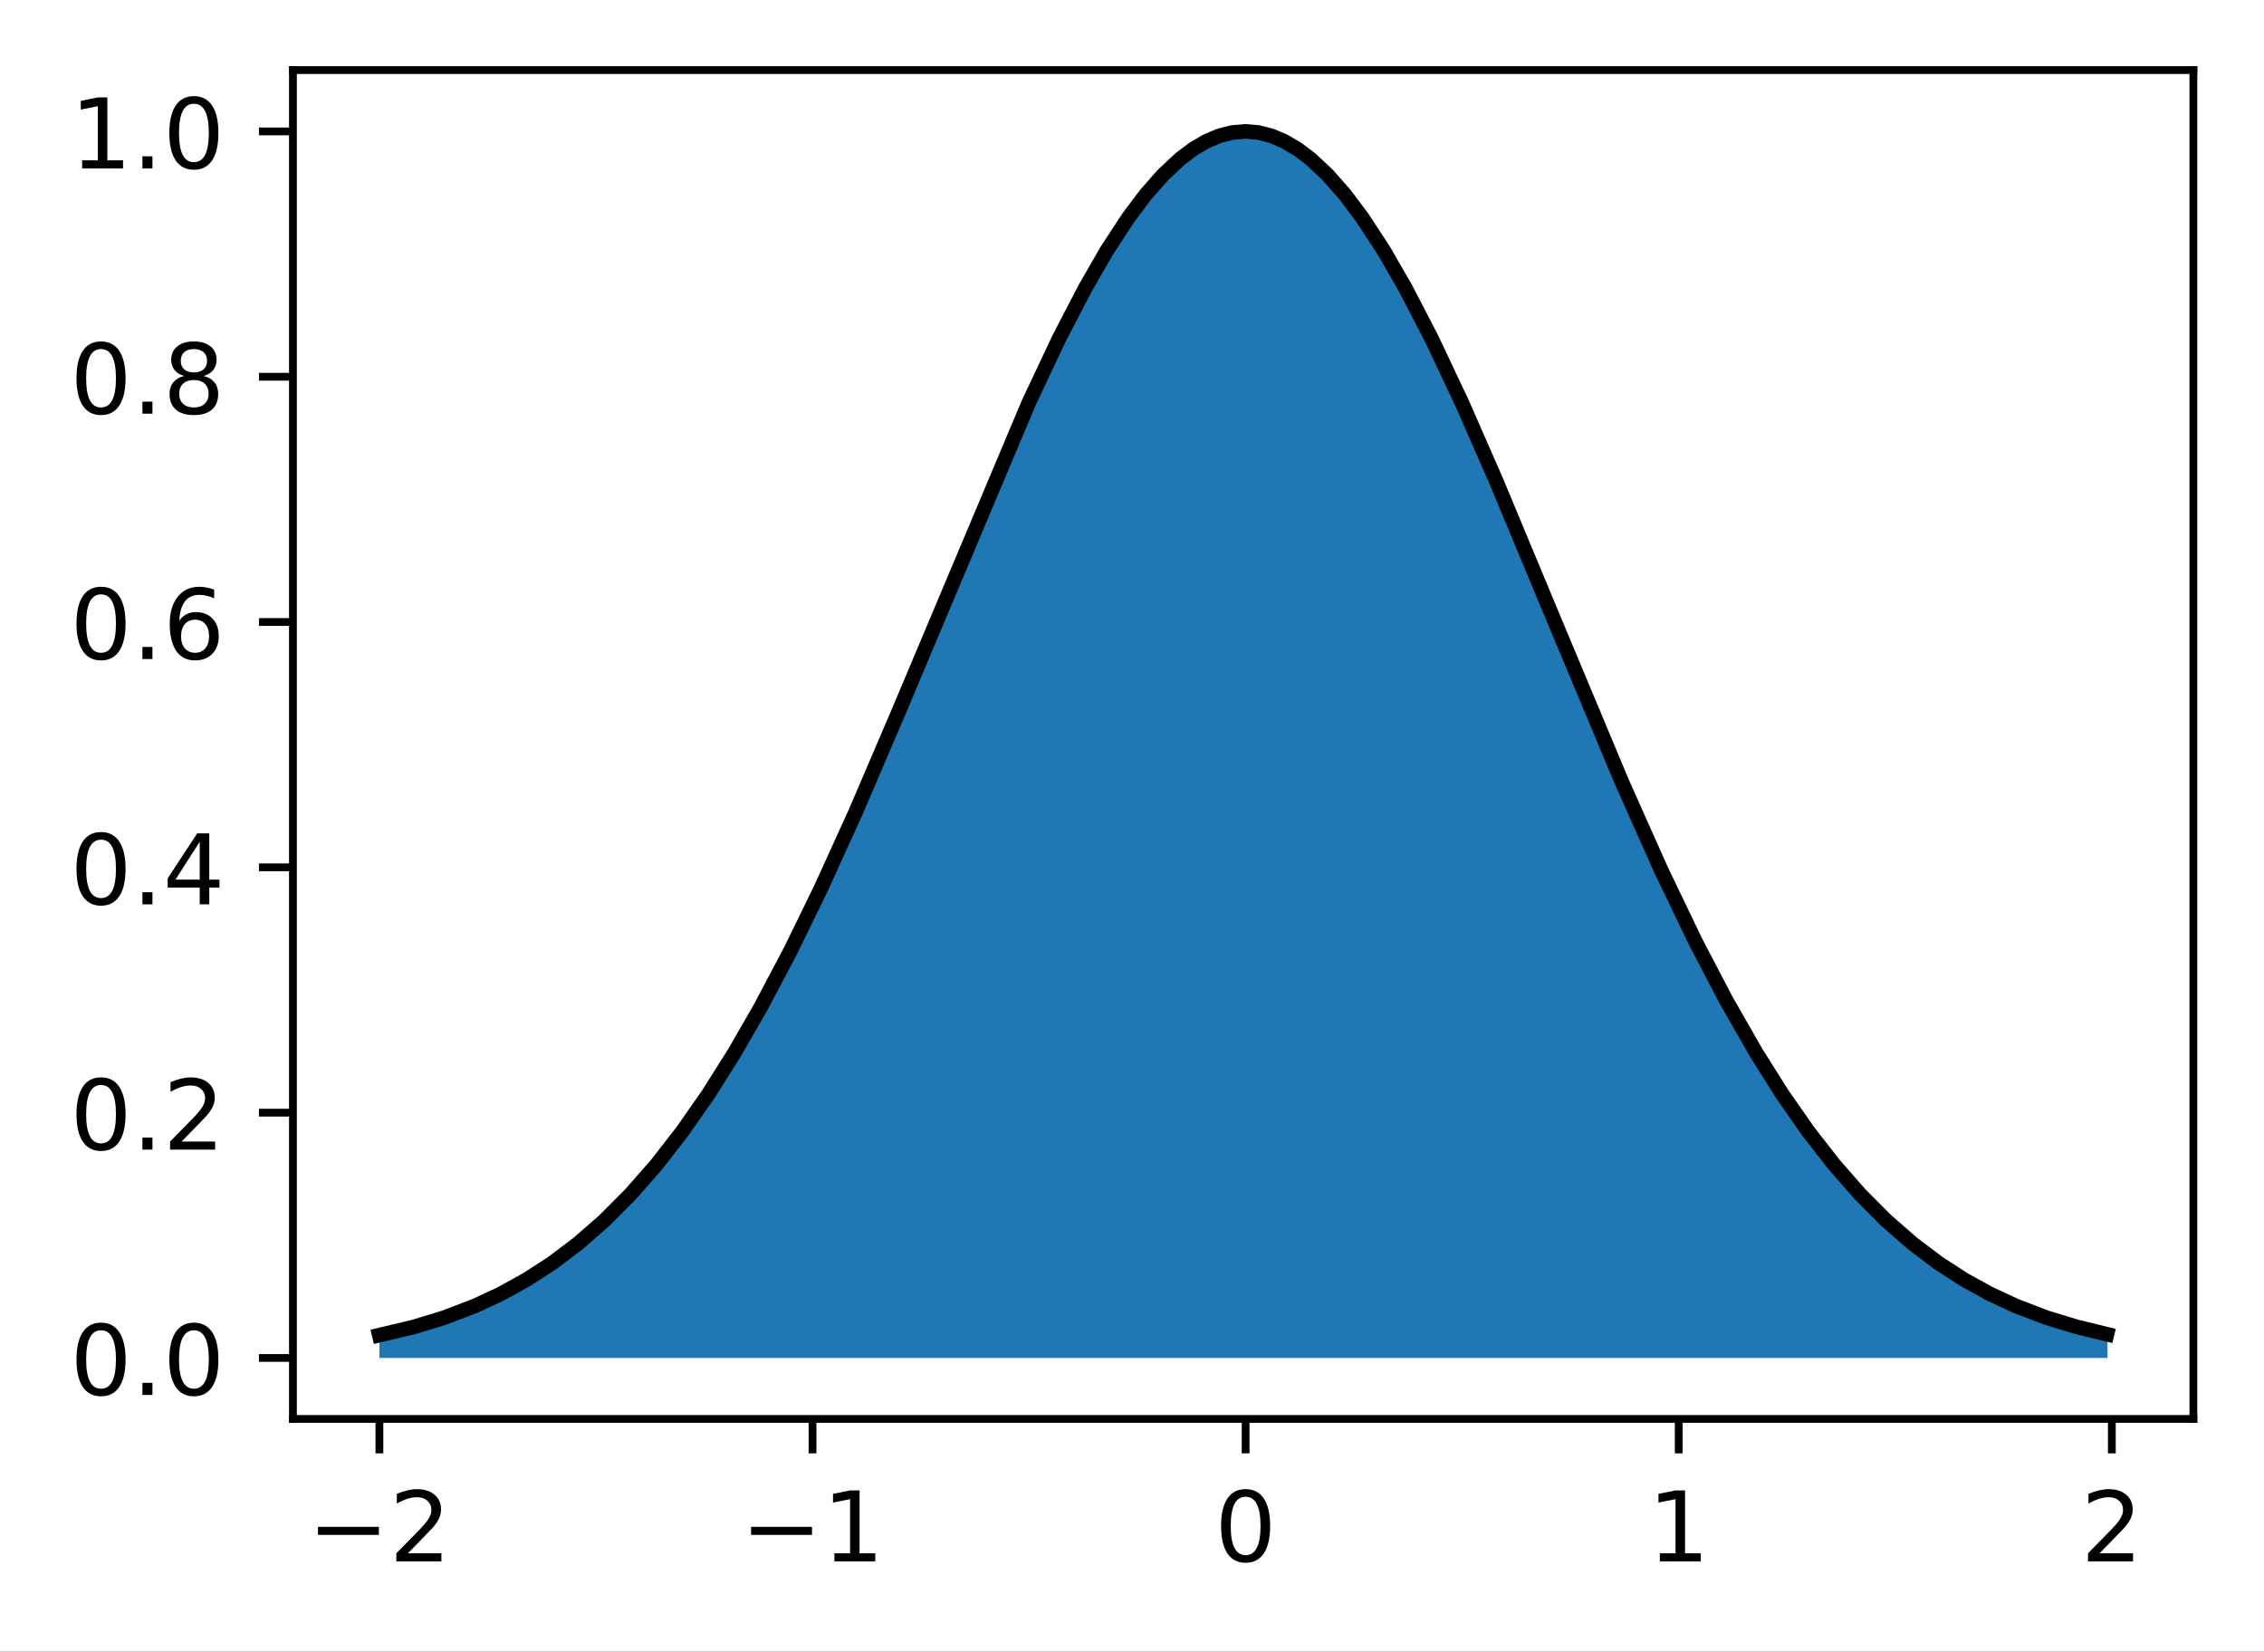<?xml version="1.0" encoding="UTF-8"?>
<svg xmlns="http://www.w3.org/2000/svg" xmlns:xlink="http://www.w3.org/1999/xlink" width="310.137" height="226.238" viewBox="0 0 310.137 226.238" version="1.1">
<rect x="0" y="0" width="310.137" height="226.238" fill="#333333" stroke="none"/>
<g id="surface1">
<path style=" stroke:none;fill-rule:nonzero;fill:rgb(100%,100%,100%);fill-opacity:1;" d="M 0 226.238 L 310.137 226.238 L 310.137 0 L 0 0 Z M 0 226.238 "/>
<path style=" stroke:none;fill-rule:nonzero;fill:rgb(100%,100%,100%);fill-opacity:1;" d="M 40.137 194.398 L 300.539 194.398 L 300.539 9.602 L 40.137 9.602 Z M 40.137 194.398 "/>
<path style=" stroke:none;fill-rule:nonzero;fill:rgb(12.157%,46.667%,70.588%);fill-opacity:1;" d="M 51.973 186 L 51.973 182.922 L 52.566 182.797 L 53.16 182.668 L 53.754 182.535 L 54.348 182.395 L 54.941 182.25 L 55.535 182.102 L 56.129 181.949 L 56.719 181.789 L 57.312 181.625 L 57.906 181.457 L 58.5 181.281 L 59.094 181.098 L 59.688 180.91 L 60.281 180.719 L 60.875 180.52 L 61.465 180.312 L 62.059 180.098 L 62.652 179.879 L 63.246 179.652 L 63.84 179.422 L 64.434 179.18 L 65.027 178.934 L 65.621 178.676 L 66.215 178.414 L 66.805 178.141 L 67.398 177.863 L 67.992 177.578 L 68.586 177.281 L 69.18 176.977 L 69.773 176.664 L 70.367 176.34 L 70.961 176.012 L 71.555 175.668 L 72.145 175.32 L 72.738 174.961 L 73.332 174.59 L 73.926 174.211 L 74.52 173.824 L 75.113 173.422 L 75.707 173.012 L 76.301 172.594 L 76.891 172.16 L 77.484 171.719 L 78.078 171.262 L 78.672 170.797 L 79.266 170.32 L 79.859 169.832 L 80.453 169.332 L 81.047 168.816 L 81.641 168.293 L 82.23 167.754 L 82.824 167.207 L 83.418 166.645 L 84.012 166.066 L 84.605 165.48 L 85.199 164.879 L 85.793 164.262 L 86.387 163.633 L 86.98 162.992 L 87.57 162.336 L 88.164 161.668 L 88.758 160.984 L 89.352 160.285 L 89.945 159.574 L 90.539 158.848 L 91.133 158.105 L 91.727 157.352 L 92.316 156.582 L 92.91 155.801 L 93.504 155 L 94.098 154.188 L 94.691 153.359 L 95.285 152.516 L 95.879 151.656 L 96.473 150.785 L 97.066 149.898 L 97.656 148.996 L 98.25 148.078 L 98.844 147.145 L 99.438 146.195 L 100.031 145.234 L 100.625 144.254 L 101.219 143.262 L 101.812 142.254 L 102.406 141.234 L 102.996 140.195 L 103.59 139.145 L 104.184 138.078 L 104.777 136.996 L 105.371 135.902 L 105.965 134.793 L 106.559 133.672 L 107.152 132.531 L 107.746 131.383 L 108.336 130.219 L 108.93 129.039 L 109.523 127.848 L 110.117 126.645 L 110.711 125.426 L 111.305 124.195 L 111.898 122.953 L 112.492 121.699 L 113.082 120.434 L 113.676 119.156 L 114.27 117.867 L 114.863 116.566 L 115.457 115.258 L 116.051 113.934 L 116.645 112.605 L 117.238 111.266 L 117.832 109.914 L 118.422 108.555 L 119.016 107.188 L 119.609 105.812 L 120.203 104.43 L 120.797 103.039 L 121.391 101.641 L 121.984 100.238 L 122.578 98.828 L 123.172 97.414 L 123.762 95.996 L 124.949 93.145 L 126.137 90.277 L 127.324 87.402 L 127.918 85.961 L 128.508 84.52 L 129.695 81.637 L 131.477 77.324 L 132.07 75.891 L 132.664 74.461 L 133.258 73.035 L 133.848 71.617 L 134.441 70.199 L 135.035 68.789 L 135.629 67.387 L 136.223 65.992 L 136.816 64.602 L 137.41 63.223 L 138.004 61.852 L 138.598 60.492 L 139.188 59.141 L 139.781 57.805 L 140.375 56.477 L 140.969 55.16 L 141.562 53.859 L 142.156 52.57 L 142.75 51.297 L 143.344 50.039 L 143.938 48.797 L 144.527 47.57 L 145.121 46.359 L 145.715 45.168 L 146.309 43.996 L 146.902 42.84 L 147.496 41.703 L 148.09 40.59 L 148.684 39.496 L 149.273 38.422 L 149.867 37.371 L 150.461 36.34 L 151.055 35.336 L 151.648 34.352 L 152.242 33.395 L 152.836 32.461 L 153.43 31.551 L 154.023 30.668 L 154.613 29.812 L 155.207 28.98 L 155.801 28.18 L 156.395 27.402 L 156.988 26.656 L 157.582 25.938 L 158.176 25.246 L 158.77 24.586 L 159.363 23.957 L 159.953 23.355 L 160.547 22.785 L 161.141 22.246 L 161.734 21.738 L 162.328 21.262 L 162.922 20.816 L 163.516 20.402 L 164.109 20.02 L 164.699 19.672 L 165.293 19.355 L 165.887 19.07 L 166.48 18.82 L 167.074 18.605 L 167.668 18.418 L 168.262 18.27 L 168.855 18.152 L 169.449 18.066 L 170.039 18.016 L 170.633 18 L 171.227 18.016 L 171.82 18.066 L 172.414 18.152 L 173.008 18.27 L 173.602 18.418 L 174.195 18.605 L 174.789 18.82 L 175.379 19.07 L 175.973 19.355 L 176.566 19.672 L 177.16 20.02 L 177.754 20.402 L 178.348 20.816 L 178.941 21.262 L 179.535 21.738 L 180.129 22.246 L 180.719 22.785 L 181.312 23.355 L 181.906 23.957 L 182.5 24.586 L 183.094 25.246 L 183.688 25.938 L 184.281 26.656 L 184.875 27.402 L 185.465 28.18 L 186.059 28.98 L 186.652 29.812 L 187.246 30.668 L 187.84 31.551 L 188.434 32.461 L 189.027 33.395 L 189.621 34.352 L 190.215 35.336 L 190.805 36.34 L 191.398 37.371 L 191.992 38.422 L 192.586 39.496 L 193.18 40.59 L 193.773 41.703 L 194.367 42.84 L 194.961 43.996 L 195.555 45.168 L 196.145 46.359 L 196.738 47.57 L 197.332 48.797 L 197.926 50.039 L 198.52 51.297 L 199.113 52.57 L 199.707 53.859 L 200.301 55.16 L 200.891 56.477 L 201.484 57.805 L 202.078 59.141 L 202.672 60.492 L 203.266 61.852 L 203.859 63.223 L 204.453 64.602 L 205.047 65.992 L 205.641 67.387 L 206.23 68.789 L 206.824 70.199 L 208.012 73.035 L 208.605 74.461 L 209.199 75.891 L 209.793 77.324 L 210.98 80.199 L 211.57 81.637 L 213.945 87.402 L 215.133 90.277 L 216.32 93.145 L 216.91 94.57 L 217.504 95.996 L 218.098 97.414 L 218.691 98.828 L 219.285 100.238 L 219.879 101.641 L 220.473 103.039 L 221.066 104.43 L 221.656 105.812 L 222.25 107.188 L 222.844 108.555 L 223.438 109.914 L 224.031 111.266 L 224.625 112.605 L 225.219 113.934 L 225.812 115.258 L 226.406 116.566 L 226.996 117.867 L 227.59 119.156 L 228.184 120.434 L 228.777 121.699 L 229.371 122.953 L 229.965 124.195 L 230.559 125.426 L 231.152 126.645 L 231.746 127.848 L 232.336 129.039 L 232.93 130.219 L 233.523 131.383 L 234.117 132.531 L 234.711 133.672 L 235.305 134.793 L 235.898 135.902 L 236.492 136.996 L 237.082 138.078 L 237.676 139.145 L 238.27 140.195 L 238.863 141.234 L 239.457 142.254 L 240.051 143.262 L 240.645 144.254 L 241.238 145.234 L 241.832 146.195 L 242.422 147.145 L 243.016 148.078 L 243.609 148.996 L 244.203 149.898 L 244.797 150.785 L 245.391 151.656 L 245.984 152.516 L 246.578 153.359 L 247.172 154.188 L 247.762 155 L 248.355 155.801 L 248.949 156.582 L 249.543 157.352 L 250.137 158.105 L 250.73 158.848 L 251.324 159.574 L 251.918 160.285 L 252.508 160.984 L 253.102 161.668 L 253.695 162.336 L 254.289 162.992 L 254.883 163.633 L 255.477 164.262 L 256.07 164.879 L 256.664 165.48 L 257.258 166.066 L 257.848 166.645 L 258.441 167.207 L 259.035 167.754 L 259.629 168.293 L 260.223 168.816 L 260.816 169.332 L 261.41 169.832 L 262.004 170.32 L 262.598 170.797 L 263.188 171.262 L 263.781 171.719 L 264.375 172.16 L 264.969 172.594 L 265.562 173.012 L 266.156 173.422 L 266.75 173.824 L 267.344 174.211 L 267.938 174.59 L 268.527 174.961 L 269.121 175.32 L 269.715 175.668 L 270.309 176.012 L 270.902 176.34 L 271.496 176.664 L 272.09 176.977 L 272.684 177.281 L 273.273 177.578 L 273.867 177.863 L 274.461 178.141 L 275.055 178.414 L 275.648 178.676 L 276.242 178.934 L 276.836 179.18 L 277.43 179.422 L 278.023 179.652 L 278.613 179.879 L 279.207 180.098 L 279.801 180.312 L 280.395 180.52 L 280.988 180.719 L 281.582 180.91 L 282.176 181.098 L 282.77 181.281 L 283.363 181.457 L 283.953 181.625 L 284.547 181.789 L 285.141 181.949 L 285.734 182.102 L 286.328 182.25 L 286.922 182.395 L 287.516 182.535 L 288.109 182.668 L 288.699 182.797 L 288.699 186 Z M 51.973 186 "/>
<path style="fill:none;stroke-width:0.8;stroke-linecap:butt;stroke-linejoin:round;stroke:rgb(0%,0%,0%);stroke-opacity:1;stroke-miterlimit:4;" d="M -0.001 -0.001 L -0.001 3.5 " transform="matrix(1.333,0,0,1.333,51.974,194.4)"/>
<path style=" stroke:none;fill-rule:nonzero;fill:rgb(0%,0%,0%);fill-opacity:1;" d="M 43.559 209.133 L 51.902 209.133 L 51.902 210.238 L 43.559 210.238 Z M 43.559 209.133 "/>
<path style=" stroke:none;fill-rule:nonzero;fill:rgb(0%,0%,0%);fill-opacity:1;" d="M 55.875 212.758 L 60.465 212.758 L 60.465 213.863 L 54.293 213.863 L 54.293 212.758 C 54.793 212.242 55.473 211.547 56.336 210.68 C 57.195 209.809 57.738 209.246 57.961 208.992 C 58.379 208.523 58.676 208.121 58.84 207.793 C 59.008 207.465 59.094 207.145 59.094 206.828 C 59.094 206.309 58.91 205.891 58.551 205.566 C 58.188 205.238 57.715 205.074 57.133 205.074 C 56.719 205.074 56.285 205.148 55.824 205.289 C 55.367 205.434 54.879 205.648 54.359 205.941 L 54.359 204.613 C 54.887 204.398 55.383 204.238 55.844 204.133 C 56.305 204.023 56.727 203.969 57.105 203.969 C 58.113 203.969 58.918 204.223 59.516 204.727 C 60.113 205.227 60.414 205.898 60.414 206.742 C 60.414 207.141 60.34 207.52 60.188 207.879 C 60.039 208.234 59.77 208.656 59.371 209.145 C 59.262 209.27 58.918 209.633 58.336 210.234 C 57.754 210.836 56.938 211.68 55.875 212.758 Z M 55.875 212.758 "/>
<path style="fill:none;stroke-width:0.8;stroke-linecap:butt;stroke-linejoin:round;stroke:rgb(0%,0%,0%);stroke-opacity:1;stroke-miterlimit:4;" d="M 0.001 -0.001 L 0.001 3.5 " transform="matrix(1.333,0,0,1.333,111.304,194.4)"/>
<path style=" stroke:none;fill-rule:nonzero;fill:rgb(0%,0%,0%);fill-opacity:1;" d="M 102.887 209.133 L 111.234 209.133 L 111.234 210.238 L 102.887 210.238 Z M 102.887 209.133 "/>
<path style=" stroke:none;fill-rule:nonzero;fill:rgb(0%,0%,0%);fill-opacity:1;" d="M 114.301 212.758 L 116.449 212.758 L 116.449 205.34 L 114.113 205.809 L 114.113 204.613 L 116.438 204.145 L 117.75 204.145 L 117.75 212.758 L 119.898 212.758 L 119.898 213.863 L 114.301 213.863 Z M 114.301 212.758 "/>
<path style="fill:none;stroke-width:0.8;stroke-linecap:butt;stroke-linejoin:round;stroke:rgb(0%,0%,0%);stroke-opacity:1;stroke-miterlimit:4;" d="M -0.001 -0.001 L -0.001 3.5 " transform="matrix(1.333,0,0,1.333,170.634,194.4)"/>
<path style=" stroke:none;fill-rule:nonzero;fill:rgb(0%,0%,0%);fill-opacity:1;" d="M 170.629 205.012 C 169.953 205.012 169.445 205.344 169.102 206.012 C 168.762 206.676 168.594 207.676 168.594 209.016 C 168.594 210.348 168.762 211.348 169.102 212.012 C 169.445 212.68 169.953 213.012 170.629 213.012 C 171.312 213.012 171.824 212.68 172.164 212.012 C 172.504 211.348 172.676 210.348 172.676 209.016 C 172.676 207.676 172.504 206.676 172.164 206.012 C 171.824 205.344 171.312 205.012 170.629 205.012 Z M 170.629 203.969 C 171.719 203.969 172.555 204.398 173.129 205.262 C 173.703 206.125 173.992 207.375 173.992 209.016 C 173.992 210.652 173.703 211.898 173.129 212.762 C 172.555 213.625 171.719 214.055 170.629 214.055 C 169.543 214.055 168.711 213.625 168.133 212.762 C 167.559 211.898 167.273 210.652 167.273 209.016 C 167.273 207.375 167.559 206.125 168.133 205.262 C 168.711 204.398 169.543 203.969 170.629 203.969 Z M 170.629 203.969 "/>
<path style="fill:none;stroke-width:0.8;stroke-linecap:butt;stroke-linejoin:round;stroke:rgb(0%,0%,0%);stroke-opacity:1;stroke-miterlimit:4;" d="M 0 -0.001 L 0 3.5 " transform="matrix(1.333,0,0,1.333,229.964,194.4)"/>
<path style=" stroke:none;fill-rule:nonzero;fill:rgb(0%,0%,0%);fill-opacity:1;" d="M 227.375 212.758 L 229.523 212.758 L 229.523 205.34 L 227.188 205.809 L 227.188 204.613 L 229.512 204.145 L 230.828 204.145 L 230.828 212.758 L 232.977 212.758 L 232.977 213.863 L 227.375 213.863 Z M 227.375 212.758 "/>
<path style="fill:none;stroke-width:0.8;stroke-linecap:butt;stroke-linejoin:round;stroke:rgb(0%,0%,0%);stroke-opacity:1;stroke-miterlimit:4;" d="M -0.001 -0.001 L -0.001 3.5 " transform="matrix(1.333,0,0,1.333,289.294,194.4)"/>
<path style=" stroke:none;fill-rule:nonzero;fill:rgb(0%,0%,0%);fill-opacity:1;" d="M 287.609 212.758 L 292.199 212.758 L 292.199 213.863 L 286.031 213.863 L 286.031 212.758 C 286.527 212.242 287.207 211.547 288.07 210.68 C 288.934 209.809 289.473 209.246 289.695 208.992 C 290.117 208.523 290.41 208.121 290.574 207.793 C 290.742 207.465 290.828 207.145 290.828 206.828 C 290.828 206.309 290.648 205.891 290.285 205.566 C 289.922 205.238 289.449 205.074 288.867 205.074 C 288.453 205.074 288.02 205.148 287.562 205.289 C 287.105 205.434 286.617 205.648 286.094 205.941 L 286.094 204.613 C 286.625 204.398 287.117 204.238 287.578 204.133 C 288.039 204.023 288.461 203.969 288.844 203.969 C 289.848 203.969 290.652 204.223 291.25 204.727 C 291.848 205.227 292.148 205.898 292.148 206.742 C 292.148 207.141 292.074 207.52 291.922 207.879 C 291.773 208.234 291.504 208.656 291.105 209.145 C 291 209.27 290.652 209.633 290.07 210.234 C 289.492 210.836 288.672 211.68 287.609 212.758 Z M 287.609 212.758 "/>
<path style="fill:none;stroke-width:0.8;stroke-linecap:butt;stroke-linejoin:round;stroke:rgb(0%,0%,0%);stroke-opacity:1;stroke-miterlimit:4;" d="M -0.001 -0 L -3.499 -0 " transform="matrix(1.333,0,0,1.333,40.137,186)"/>
<path style=" stroke:none;fill-rule:nonzero;fill:rgb(0%,0%,0%);fill-opacity:1;" d="M 13.836 182.211 C 13.16 182.211 12.652 182.543 12.309 183.211 C 11.969 183.875 11.801 184.879 11.801 186.215 C 11.801 187.547 11.969 188.547 12.309 189.215 C 12.652 189.879 13.16 190.215 13.836 190.215 C 14.52 190.215 15.031 189.879 15.371 189.215 C 15.711 188.547 15.883 187.547 15.883 186.215 C 15.883 184.879 15.711 183.875 15.371 183.211 C 15.031 182.543 14.52 182.211 13.836 182.211 Z M 13.836 181.168 C 14.93 181.168 15.762 181.602 16.336 182.465 C 16.91 183.324 17.199 184.574 17.199 186.215 C 17.199 187.852 16.91 189.102 16.336 189.965 C 15.762 190.824 14.93 191.254 13.836 191.254 C 12.75 191.254 11.918 190.824 11.34 189.965 C 10.766 189.102 10.48 187.852 10.48 186.215 C 10.48 184.574 10.766 183.324 11.34 182.465 C 11.918 181.602 12.75 181.168 13.836 181.168 Z M 13.836 181.168 "/>
<path style=" stroke:none;fill-rule:nonzero;fill:rgb(0%,0%,0%);fill-opacity:1;" d="M 19.508 189.41 L 20.883 189.41 L 20.883 191.066 L 19.508 191.066 Z M 19.508 189.41 "/>
<path style=" stroke:none;fill-rule:nonzero;fill:rgb(0%,0%,0%);fill-opacity:1;" d="M 26.559 182.211 C 25.883 182.211 25.375 182.543 25.031 183.211 C 24.691 183.875 24.52 184.879 24.52 186.215 C 24.52 187.547 24.691 188.547 25.031 189.215 C 25.375 189.879 25.883 190.215 26.559 190.215 C 27.242 190.215 27.75 189.879 28.094 189.215 C 28.434 188.547 28.605 187.547 28.605 186.215 C 28.605 184.879 28.434 183.875 28.094 183.211 C 27.75 182.543 27.242 182.211 26.559 182.211 Z M 26.559 181.168 C 27.648 181.168 28.48 181.602 29.059 182.465 C 29.633 183.324 29.918 184.574 29.918 186.215 C 29.918 187.852 29.633 189.102 29.059 189.965 C 28.48 190.824 27.648 191.254 26.559 191.254 C 25.469 191.254 24.637 190.824 24.062 189.965 C 23.488 189.102 23.199 187.852 23.199 186.215 C 23.199 184.574 23.488 183.324 24.062 182.465 C 24.637 181.602 25.469 181.168 26.559 181.168 Z M 26.559 181.168 "/>
<path style="fill:none;stroke-width:0.8;stroke-linecap:butt;stroke-linejoin:round;stroke:rgb(0%,0%,0%);stroke-opacity:1;stroke-miterlimit:4;" d="M -0.001 -0.001 L -3.499 -0.001 " transform="matrix(1.333,0,0,1.333,40.137,152.4)"/>
<path style=" stroke:none;fill-rule:nonzero;fill:rgb(0%,0%,0%);fill-opacity:1;" d="M 13.836 148.613 C 13.16 148.613 12.652 148.945 12.309 149.613 C 11.969 150.277 11.801 151.277 11.801 152.617 C 11.801 153.949 11.969 154.945 12.309 155.613 C 12.652 156.281 13.16 156.613 13.836 156.613 C 14.52 156.613 15.031 156.281 15.371 155.613 C 15.711 154.945 15.883 153.949 15.883 152.617 C 15.883 151.277 15.711 150.277 15.371 149.613 C 15.031 148.945 14.52 148.613 13.836 148.613 Z M 13.836 147.57 C 14.93 147.57 15.762 148 16.336 148.863 C 16.91 149.727 17.199 150.977 17.199 152.617 C 17.199 154.25 16.91 155.5 16.336 156.363 C 15.762 157.227 14.93 157.656 13.836 157.656 C 12.75 157.656 11.918 157.227 11.34 156.363 C 10.766 155.5 10.48 154.25 10.48 152.617 C 10.48 150.977 10.766 149.727 11.34 148.863 C 11.918 148 12.75 147.57 13.836 147.57 Z M 13.836 147.57 "/>
<path style=" stroke:none;fill-rule:nonzero;fill:rgb(0%,0%,0%);fill-opacity:1;" d="M 19.508 155.812 L 20.883 155.812 L 20.883 157.465 L 19.508 157.465 Z M 19.508 155.812 "/>
<path style=" stroke:none;fill-rule:nonzero;fill:rgb(0%,0%,0%);fill-opacity:1;" d="M 24.879 156.359 L 29.469 156.359 L 29.469 157.465 L 23.297 157.465 L 23.297 156.359 C 23.797 155.844 24.477 155.148 25.34 154.281 C 26.199 153.41 26.742 152.848 26.965 152.594 C 27.383 152.121 27.676 151.723 27.844 151.395 C 28.012 151.066 28.098 150.746 28.098 150.43 C 28.098 149.91 27.914 149.492 27.551 149.164 C 27.191 148.84 26.719 148.676 26.137 148.676 C 25.723 148.676 25.289 148.746 24.828 148.891 C 24.371 149.035 23.883 149.25 23.363 149.543 L 23.363 148.215 C 23.891 148 24.387 147.84 24.848 147.73 C 25.309 147.625 25.73 147.57 26.109 147.57 C 27.117 147.57 27.922 147.82 28.52 148.324 C 29.117 148.828 29.418 149.5 29.418 150.344 C 29.418 150.742 29.344 151.121 29.191 151.48 C 29.043 151.836 28.77 152.258 28.375 152.746 C 28.266 152.871 27.922 153.234 27.34 153.836 C 26.758 154.438 25.938 155.277 24.879 156.359 Z M 24.879 156.359 "/>
<path style="fill:none;stroke-width:0.8;stroke-linecap:butt;stroke-linejoin:round;stroke:rgb(0%,0%,0%);stroke-opacity:1;stroke-miterlimit:4;" d="M -0.001 0.001 L -3.499 0.001 " transform="matrix(1.333,0,0,1.333,40.137,118.8)"/>
<path style=" stroke:none;fill-rule:nonzero;fill:rgb(0%,0%,0%);fill-opacity:1;" d="M 13.836 115.012 C 13.16 115.012 12.652 115.344 12.309 116.012 C 11.969 116.676 11.801 117.68 11.801 119.016 C 11.801 120.348 11.969 121.348 12.309 122.012 C 12.652 122.68 13.16 123.012 13.836 123.012 C 14.52 123.012 15.031 122.68 15.371 122.012 C 15.711 121.348 15.883 120.348 15.883 119.016 C 15.883 117.68 15.711 116.676 15.371 116.012 C 15.031 115.344 14.52 115.012 13.836 115.012 Z M 13.836 113.969 C 14.93 113.969 15.762 114.402 16.336 115.262 C 16.91 116.125 17.199 117.375 17.199 119.016 C 17.199 120.652 16.91 121.902 16.336 122.762 C 15.762 123.625 14.93 124.055 13.836 124.055 C 12.75 124.055 11.918 123.625 11.34 122.762 C 10.766 121.902 10.48 120.652 10.48 119.016 C 10.48 117.375 10.766 116.125 11.34 115.262 C 11.918 114.402 12.75 113.969 13.836 113.969 Z M 13.836 113.969 "/>
<path style=" stroke:none;fill-rule:nonzero;fill:rgb(0%,0%,0%);fill-opacity:1;" d="M 19.508 122.211 L 20.883 122.211 L 20.883 123.867 L 19.508 123.867 Z M 19.508 122.211 "/>
<path style=" stroke:none;fill-rule:nonzero;fill:rgb(0%,0%,0%);fill-opacity:1;" d="M 27.359 115.289 L 24.039 120.48 L 27.359 120.48 Z M 27.016 114.145 L 28.668 114.145 L 28.668 120.48 L 30.059 120.48 L 30.059 121.574 L 28.668 121.574 L 28.668 123.867 L 27.359 123.867 L 27.359 121.574 L 22.973 121.574 L 22.973 120.305 Z M 27.016 114.145 "/>
<path style="fill:none;stroke-width:0.8;stroke-linecap:butt;stroke-linejoin:round;stroke:rgb(0%,0%,0%);stroke-opacity:1;stroke-miterlimit:4;" d="M -0.001 -0.001 L -3.499 -0.001 " transform="matrix(1.333,0,0,1.333,40.137,85.2)"/>
<path style=" stroke:none;fill-rule:nonzero;fill:rgb(0%,0%,0%);fill-opacity:1;" d="M 13.836 81.41 C 13.16 81.41 12.652 81.746 12.309 82.41 C 11.969 83.078 11.801 84.078 11.801 85.414 C 11.801 86.746 11.969 87.746 12.309 88.414 C 12.652 89.082 13.16 89.414 13.836 89.414 C 14.52 89.414 15.031 89.082 15.371 88.414 C 15.711 87.746 15.883 86.746 15.883 85.414 C 15.883 84.078 15.711 83.078 15.371 82.41 C 15.031 81.746 14.52 81.41 13.836 81.41 Z M 13.836 80.371 C 14.93 80.371 15.762 80.801 16.336 81.664 C 16.91 82.523 17.199 83.773 17.199 85.414 C 17.199 87.051 16.91 88.301 16.336 89.164 C 15.762 90.023 14.93 90.457 13.836 90.457 C 12.75 90.457 11.918 90.023 11.34 89.164 C 10.766 88.301 10.48 87.051 10.48 85.414 C 10.48 83.773 10.766 82.523 11.34 81.664 C 11.918 80.801 12.75 80.371 13.836 80.371 Z M 13.836 80.371 "/>
<path style=" stroke:none;fill-rule:nonzero;fill:rgb(0%,0%,0%);fill-opacity:1;" d="M 19.508 88.613 L 20.883 88.613 L 20.883 90.266 L 19.508 90.266 Z M 19.508 88.613 "/>
<path style=" stroke:none;fill-rule:nonzero;fill:rgb(0%,0%,0%);fill-opacity:1;" d="M 26.723 84.883 C 26.133 84.883 25.664 85.086 25.32 85.488 C 24.977 85.891 24.801 86.445 24.801 87.148 C 24.801 87.844 24.977 88.398 25.32 88.805 C 25.664 89.211 26.133 89.414 26.723 89.414 C 27.312 89.414 27.781 89.211 28.125 88.805 C 28.469 88.398 28.641 87.844 28.641 87.148 C 28.641 86.445 28.469 85.891 28.125 85.488 C 27.781 85.086 27.312 84.883 26.723 84.883 Z M 29.332 80.758 L 29.332 81.957 C 29.004 81.801 28.672 81.684 28.332 81.602 C 27.996 81.52 27.664 81.477 27.332 81.477 C 26.465 81.477 25.801 81.77 25.344 82.355 C 24.887 82.941 24.625 83.828 24.562 85.012 C 24.816 84.633 25.137 84.344 25.523 84.145 C 25.91 83.941 26.336 83.84 26.801 83.84 C 27.777 83.84 28.547 84.137 29.113 84.73 C 29.684 85.32 29.965 86.129 29.965 87.148 C 29.965 88.145 29.672 88.945 29.078 89.551 C 28.488 90.152 27.703 90.457 26.723 90.457 C 25.598 90.457 24.738 90.023 24.145 89.164 C 23.551 88.301 23.254 87.051 23.254 85.414 C 23.254 83.879 23.617 82.656 24.348 81.742 C 25.074 80.828 26.055 80.371 27.281 80.371 C 27.613 80.371 27.945 80.402 28.281 80.469 C 28.617 80.531 28.969 80.629 29.332 80.758 Z M 29.332 80.758 "/>
<path style="fill:none;stroke-width:0.8;stroke-linecap:butt;stroke-linejoin:round;stroke:rgb(0%,0%,0%);stroke-opacity:1;stroke-miterlimit:4;" d="M -0.001 0.001 L -3.499 0.001 " transform="matrix(1.333,0,0,1.333,40.137,51.6)"/>
<path style=" stroke:none;fill-rule:nonzero;fill:rgb(0%,0%,0%);fill-opacity:1;" d="M 13.836 47.812 C 13.16 47.812 12.652 48.145 12.309 48.812 C 11.969 49.477 11.801 50.477 11.801 51.816 C 11.801 53.148 11.969 54.148 12.309 54.812 C 12.652 55.48 13.16 55.812 13.836 55.812 C 14.52 55.812 15.031 55.48 15.371 54.812 C 15.711 54.148 15.883 53.148 15.883 51.816 C 15.883 50.477 15.711 49.477 15.371 48.812 C 15.031 48.145 14.52 47.812 13.836 47.812 Z M 13.836 46.77 C 14.93 46.77 15.762 47.199 16.336 48.062 C 16.91 48.926 17.199 50.176 17.199 51.816 C 17.199 53.453 16.91 54.699 16.336 55.562 C 15.762 56.426 14.93 56.855 13.836 56.855 C 12.75 56.855 11.918 56.426 11.34 55.562 C 10.766 54.699 10.48 53.453 10.48 51.816 C 10.48 50.176 10.766 48.926 11.34 48.062 C 11.918 47.199 12.75 46.77 13.836 46.77 Z M 13.836 46.77 "/>
<path style=" stroke:none;fill-rule:nonzero;fill:rgb(0%,0%,0%);fill-opacity:1;" d="M 19.508 55.012 L 20.883 55.012 L 20.883 56.664 L 19.508 56.664 Z M 19.508 55.012 "/>
<path style=" stroke:none;fill-rule:nonzero;fill:rgb(0%,0%,0%);fill-opacity:1;" d="M 26.559 52.051 C 25.934 52.051 25.441 52.215 25.082 52.551 C 24.727 52.887 24.547 53.344 24.547 53.93 C 24.547 54.516 24.727 54.977 25.082 55.312 C 25.441 55.645 25.934 55.812 26.559 55.812 C 27.184 55.812 27.676 55.645 28.035 55.309 C 28.398 54.973 28.578 54.512 28.578 53.93 C 28.578 53.344 28.398 52.887 28.039 52.551 C 27.684 52.215 27.188 52.051 26.559 52.051 Z M 25.246 51.492 C 24.68 51.352 24.242 51.09 23.926 50.703 C 23.613 50.316 23.453 49.844 23.453 49.289 C 23.453 48.512 23.73 47.898 24.285 47.445 C 24.84 46.996 25.598 46.77 26.559 46.77 C 27.527 46.77 28.285 46.996 28.84 47.445 C 29.391 47.898 29.664 48.512 29.664 49.289 C 29.664 49.844 29.508 50.316 29.191 50.703 C 28.879 51.09 28.441 51.352 27.883 51.492 C 28.516 51.637 29.008 51.926 29.359 52.355 C 29.715 52.785 29.891 53.312 29.891 53.93 C 29.891 54.875 29.605 55.598 29.031 56.102 C 28.453 56.605 27.633 56.855 26.559 56.855 C 25.488 56.855 24.664 56.605 24.09 56.102 C 23.512 55.598 23.227 54.875 23.227 53.93 C 23.227 53.312 23.402 52.785 23.758 52.355 C 24.117 51.926 24.609 51.637 25.246 51.492 Z M 24.762 49.414 C 24.762 49.918 24.922 50.309 25.234 50.59 C 25.551 50.871 25.992 51.012 26.559 51.012 C 27.125 51.012 27.566 50.871 27.883 50.59 C 28.203 50.309 28.363 49.918 28.363 49.414 C 28.363 48.91 28.203 48.516 27.883 48.234 C 27.566 47.953 27.125 47.812 26.559 47.812 C 25.992 47.812 25.551 47.953 25.234 48.234 C 24.922 48.516 24.762 48.91 24.762 49.414 Z M 24.762 49.414 "/>
<path style="fill:none;stroke-width:0.8;stroke-linecap:butt;stroke-linejoin:round;stroke:rgb(0%,0%,0%);stroke-opacity:1;stroke-miterlimit:4;" d="M -0.001 0 L -3.499 0 " transform="matrix(1.333,0,0,1.333,40.137,18)"/>
<path style=" stroke:none;fill-rule:nonzero;fill:rgb(0%,0%,0%);fill-opacity:1;" d="M 11.254 21.961 L 13.402 21.961 L 13.402 14.543 L 11.066 15.012 L 11.066 13.812 L 13.391 13.344 L 14.703 13.344 L 14.703 21.961 L 16.852 21.961 L 16.852 23.066 L 11.254 23.066 Z M 11.254 21.961 "/>
<path style=" stroke:none;fill-rule:nonzero;fill:rgb(0%,0%,0%);fill-opacity:1;" d="M 19.508 21.41 L 20.883 21.41 L 20.883 23.066 L 19.508 23.066 Z M 19.508 21.41 "/>
<path style=" stroke:none;fill-rule:nonzero;fill:rgb(0%,0%,0%);fill-opacity:1;" d="M 26.559 14.211 C 25.883 14.211 25.375 14.543 25.031 15.211 C 24.691 15.875 24.52 16.879 24.52 18.215 C 24.52 19.547 24.691 20.547 25.031 21.215 C 25.375 21.879 25.883 22.215 26.559 22.215 C 27.242 22.215 27.75 21.879 28.094 21.215 C 28.434 20.547 28.605 19.547 28.605 18.215 C 28.605 16.879 28.434 15.875 28.094 15.211 C 27.75 14.543 27.242 14.211 26.559 14.211 Z M 26.559 13.168 C 27.648 13.168 28.48 13.602 29.059 14.465 C 29.633 15.324 29.918 16.574 29.918 18.215 C 29.918 19.852 29.633 21.102 29.059 21.965 C 28.48 22.824 27.648 23.254 26.559 23.254 C 25.469 23.254 24.637 22.824 24.062 21.965 C 23.488 21.102 23.199 19.852 23.199 18.215 C 23.199 16.574 23.488 15.324 24.062 14.465 C 24.637 13.602 25.469 13.168 26.559 13.168 Z M 26.559 13.168 "/>
<path style="fill:none;stroke-width:1.5;stroke-linecap:square;stroke-linejoin:round;stroke:rgb(0%,0%,0%);stroke-opacity:1;stroke-miterlimit:4;" d="M 38.979 137.191 L 42.539 136.342 L 45.656 135.39 L 48.771 134.2 L 51.439 132.961 L 54.108 131.49 L 56.78 129.759 L 59.449 127.74 L 62.118 125.405 L 64.79 122.725 L 67.459 119.681 L 70.128 116.25 L 72.8 112.424 L 75.469 108.19 L 78.138 103.559 L 81.252 97.664 L 84.369 91.274 L 87.929 83.449 L 92.379 73.061 L 105.727 41.37 L 108.841 34.77 L 111.513 29.622 L 113.736 25.764 L 115.96 22.359 L 117.741 19.992 L 119.522 17.968 L 121.301 16.304 L 122.637 15.302 L 123.97 14.517 L 125.306 13.954 L 126.642 13.614 L 127.975 13.5 L 129.311 13.614 L 130.646 13.954 L 131.979 14.517 L 133.315 15.302 L 134.651 16.304 L 136.43 17.968 L 138.211 19.992 L 139.989 22.359 L 142.216 25.764 L 144.439 29.622 L 147.108 34.77 L 150.226 41.37 L 153.785 49.494 L 159.123 62.309 L 166.688 80.391 L 170.692 89.367 L 174.252 96.779 L 177.369 102.747 L 180.483 108.19 L 183.152 112.424 L 185.821 116.25 L 188.493 119.681 L 191.162 122.725 L 193.831 125.405 L 196.503 127.74 L 199.172 129.759 L 201.841 131.49 L 204.513 132.961 L 207.182 134.2 L 210.296 135.39 L 213.41 136.342 L 216.524 137.098 " transform="matrix(1.333,0,0,1.333,0,-0)"/>
<path style="fill:none;stroke-width:0.8;stroke-linecap:square;stroke-linejoin:miter;stroke:rgb(0%,0%,0%);stroke-opacity:1;stroke-miterlimit:4;" d="M 30.103 145.799 L 30.103 7.201 " transform="matrix(1.333,0,0,1.333,0,-0)"/>
<path style="fill:none;stroke-width:0.8;stroke-linecap:square;stroke-linejoin:miter;stroke:rgb(0%,0%,0%);stroke-opacity:1;stroke-miterlimit:4;" d="M 225.404 145.799 L 225.404 7.201 " transform="matrix(1.333,0,0,1.333,0,-0)"/>
<path style="fill:none;stroke-width:0.8;stroke-linecap:square;stroke-linejoin:miter;stroke:rgb(0%,0%,0%);stroke-opacity:1;stroke-miterlimit:4;" d="M 30.103 145.799 L 225.404 145.799 " transform="matrix(1.333,0,0,1.333,0,-0)"/>
<path style="fill:none;stroke-width:0.8;stroke-linecap:square;stroke-linejoin:miter;stroke:rgb(0%,0%,0%);stroke-opacity:1;stroke-miterlimit:4;" d="M 30.103 7.201 L 225.404 7.201 " transform="matrix(1.333,0,0,1.333,0,-0)"/>
</g>
</svg>
